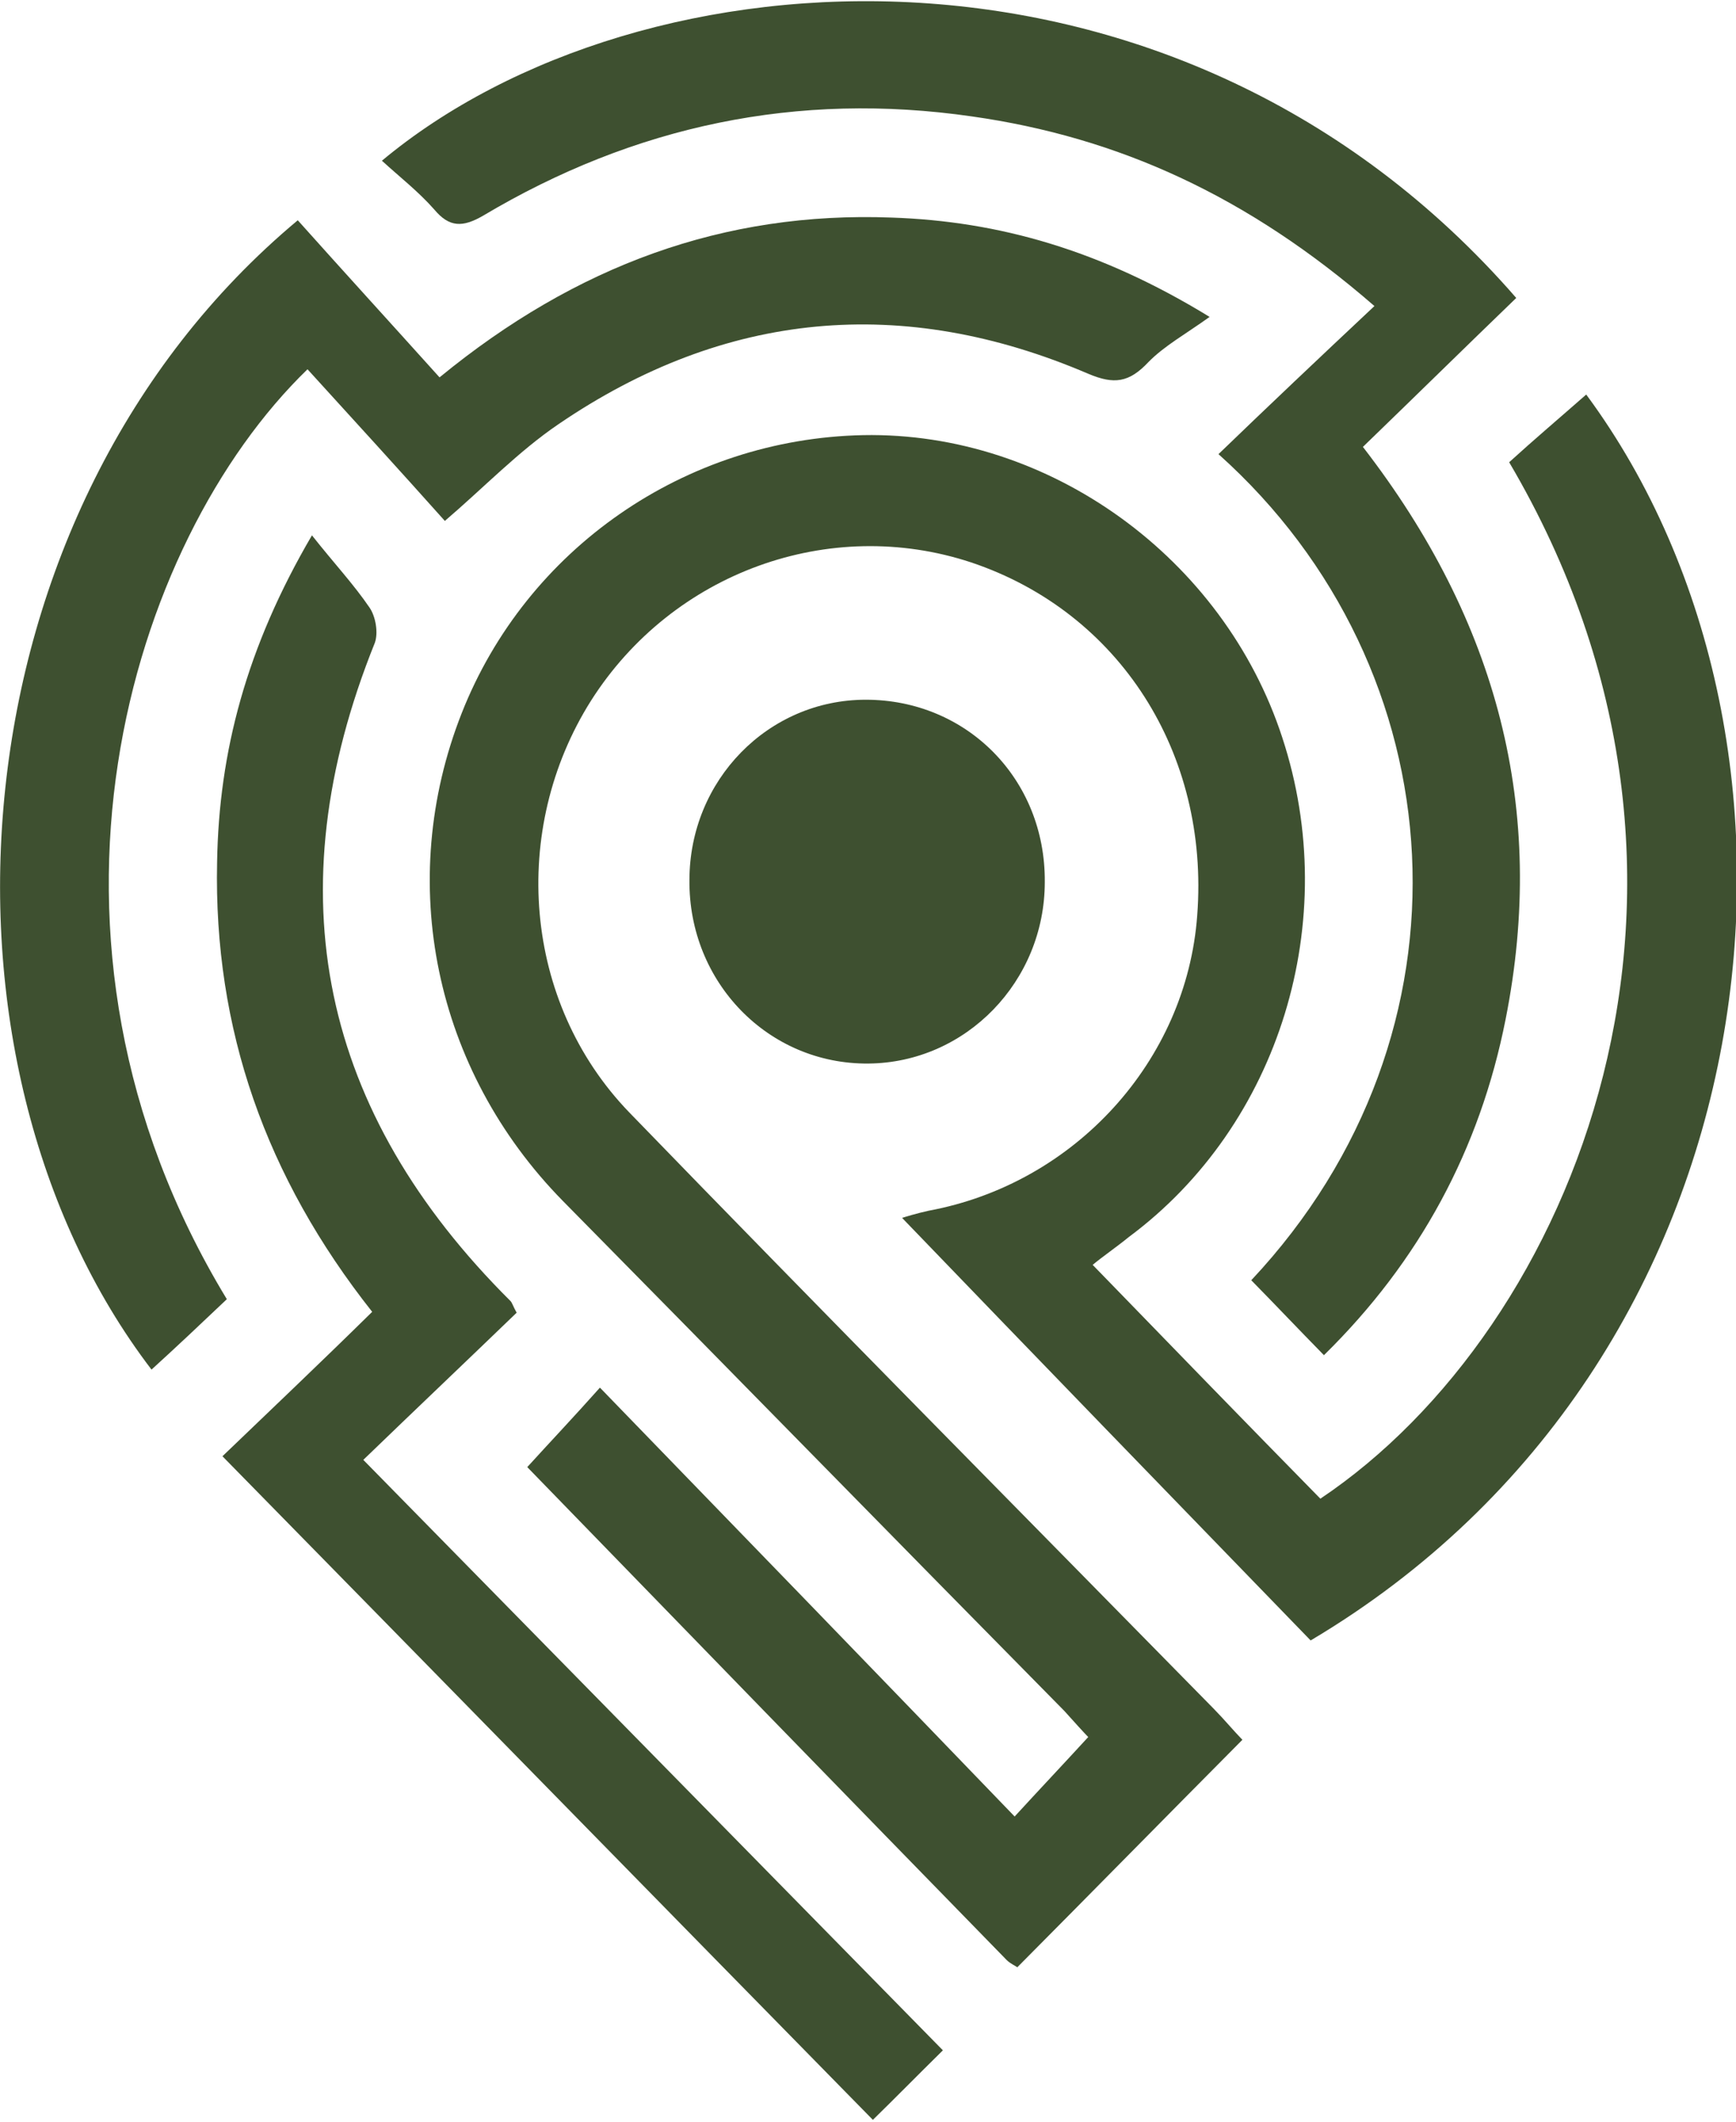 <svg width="36" height="44" viewBox="0 0 36 44" fill="none" xmlns="http://www.w3.org/2000/svg">
<g id="Frame" clip-path="url(#clip0_280_2917)">
<path id="Vector" d="M22.659 26.231C24.239 27.86 25.801 29.47 27.381 31.08C32.637 27.56 36.459 18.348 31.296 9.586C31.81 9.118 32.361 8.65 32.894 8.182C38.279 15.465 36.919 28.234 27.179 34.02C24.349 31.099 21.519 28.178 18.707 25.257C18.763 25.239 19.002 25.164 19.259 25.108C22.291 24.546 24.606 22 24.827 18.985C25.084 15.615 23.21 12.694 20.141 11.664C17.201 10.691 13.948 11.87 12.257 14.529C10.567 17.206 10.842 20.782 13.047 23.067C17.072 27.223 21.133 31.324 25.176 35.443C25.397 35.668 25.58 35.892 25.764 36.08C24.184 37.671 22.659 39.225 21.096 40.798C21.078 40.779 20.95 40.723 20.876 40.648C17.55 37.24 14.242 33.833 10.934 30.425C11.394 29.919 11.89 29.395 12.441 28.777C15.345 31.773 18.193 34.713 21.041 37.671C21.556 37.109 22.034 36.604 22.567 36.023C22.475 35.93 22.273 35.705 22.07 35.48C18.597 31.96 15.142 28.422 11.669 24.902C9.005 22.187 8.196 18.292 9.574 14.791C10.916 11.383 14.205 9.099 17.899 9.024C21.758 8.949 25.378 11.571 26.591 15.296C27.841 19.097 26.536 23.329 23.412 25.651C23.136 25.875 22.861 26.062 22.659 26.231Z" fill="#3E5030"/>
<path id="Vector_2" d="M28.502 6.347C25.874 4.063 23.191 2.846 20.159 2.415C16.539 1.891 13.158 2.602 10.015 4.475C9.593 4.718 9.317 4.718 9.005 4.344C8.674 3.969 8.288 3.67 7.92 3.333C13.286 -1.142 24.441 -1.873 31.443 6.179C30.395 7.19 29.348 8.219 28.263 9.268C31.057 12.882 32.086 16.795 31.222 21.139C30.689 23.835 29.439 26.156 27.455 28.104C26.922 27.561 26.444 27.055 25.948 26.55C30.763 21.419 30.248 13.874 25.268 9.418C26.297 8.425 27.345 7.433 28.502 6.347Z" fill="#3E5030"/>
<path id="Vector_3" d="M4.704 26.943C4.172 27.448 3.657 27.935 3.142 28.403C-1.764 21.981 -1.047 10.597 6.175 4.568C7.13 5.636 8.104 6.703 9.115 7.826C11.945 5.505 15.014 4.381 18.487 4.512C20.711 4.587 22.824 5.186 25.084 6.572C24.588 6.928 24.147 7.171 23.816 7.508C23.412 7.939 23.099 7.976 22.567 7.751C18.726 6.104 15.032 6.441 11.577 8.8C10.75 9.362 10.034 10.111 9.225 10.803C8.306 9.774 7.332 8.706 6.377 7.658C2.683 11.234 0.147 19.435 4.704 26.943Z" fill="#3E5030"/>
<path id="Vector_4" d="M6.469 11.102C6.928 11.683 7.332 12.114 7.663 12.6C7.792 12.788 7.847 13.125 7.773 13.331C5.678 18.536 6.652 23.067 10.585 26.98C10.622 27.017 10.64 27.092 10.714 27.223C9.685 28.216 8.619 29.227 7.534 30.275C11.633 34.451 15.565 38.457 19.553 42.52C19.02 43.045 18.542 43.532 18.101 43.962C13.617 39.394 9.152 34.825 4.613 30.2C5.587 29.264 6.634 28.272 7.718 27.205C5.513 24.415 4.429 21.344 4.502 17.88C4.539 15.596 5.109 13.424 6.469 11.102Z" fill="#3E5030"/>
<path id="Vector_5" d="M21.666 18.293C21.666 20.352 20.031 22.038 18.009 22.056C15.933 22.075 14.279 20.371 14.297 18.255C14.297 16.177 15.933 14.511 17.954 14.511C20.049 14.511 21.684 16.158 21.666 18.293Z" fill="#3E5030"/>
</g>
<defs>
<clipPath id="clip0_280_2917">
<rect width="36" height="44" fill="white"/>
</clipPath>
</defs>
</svg>
